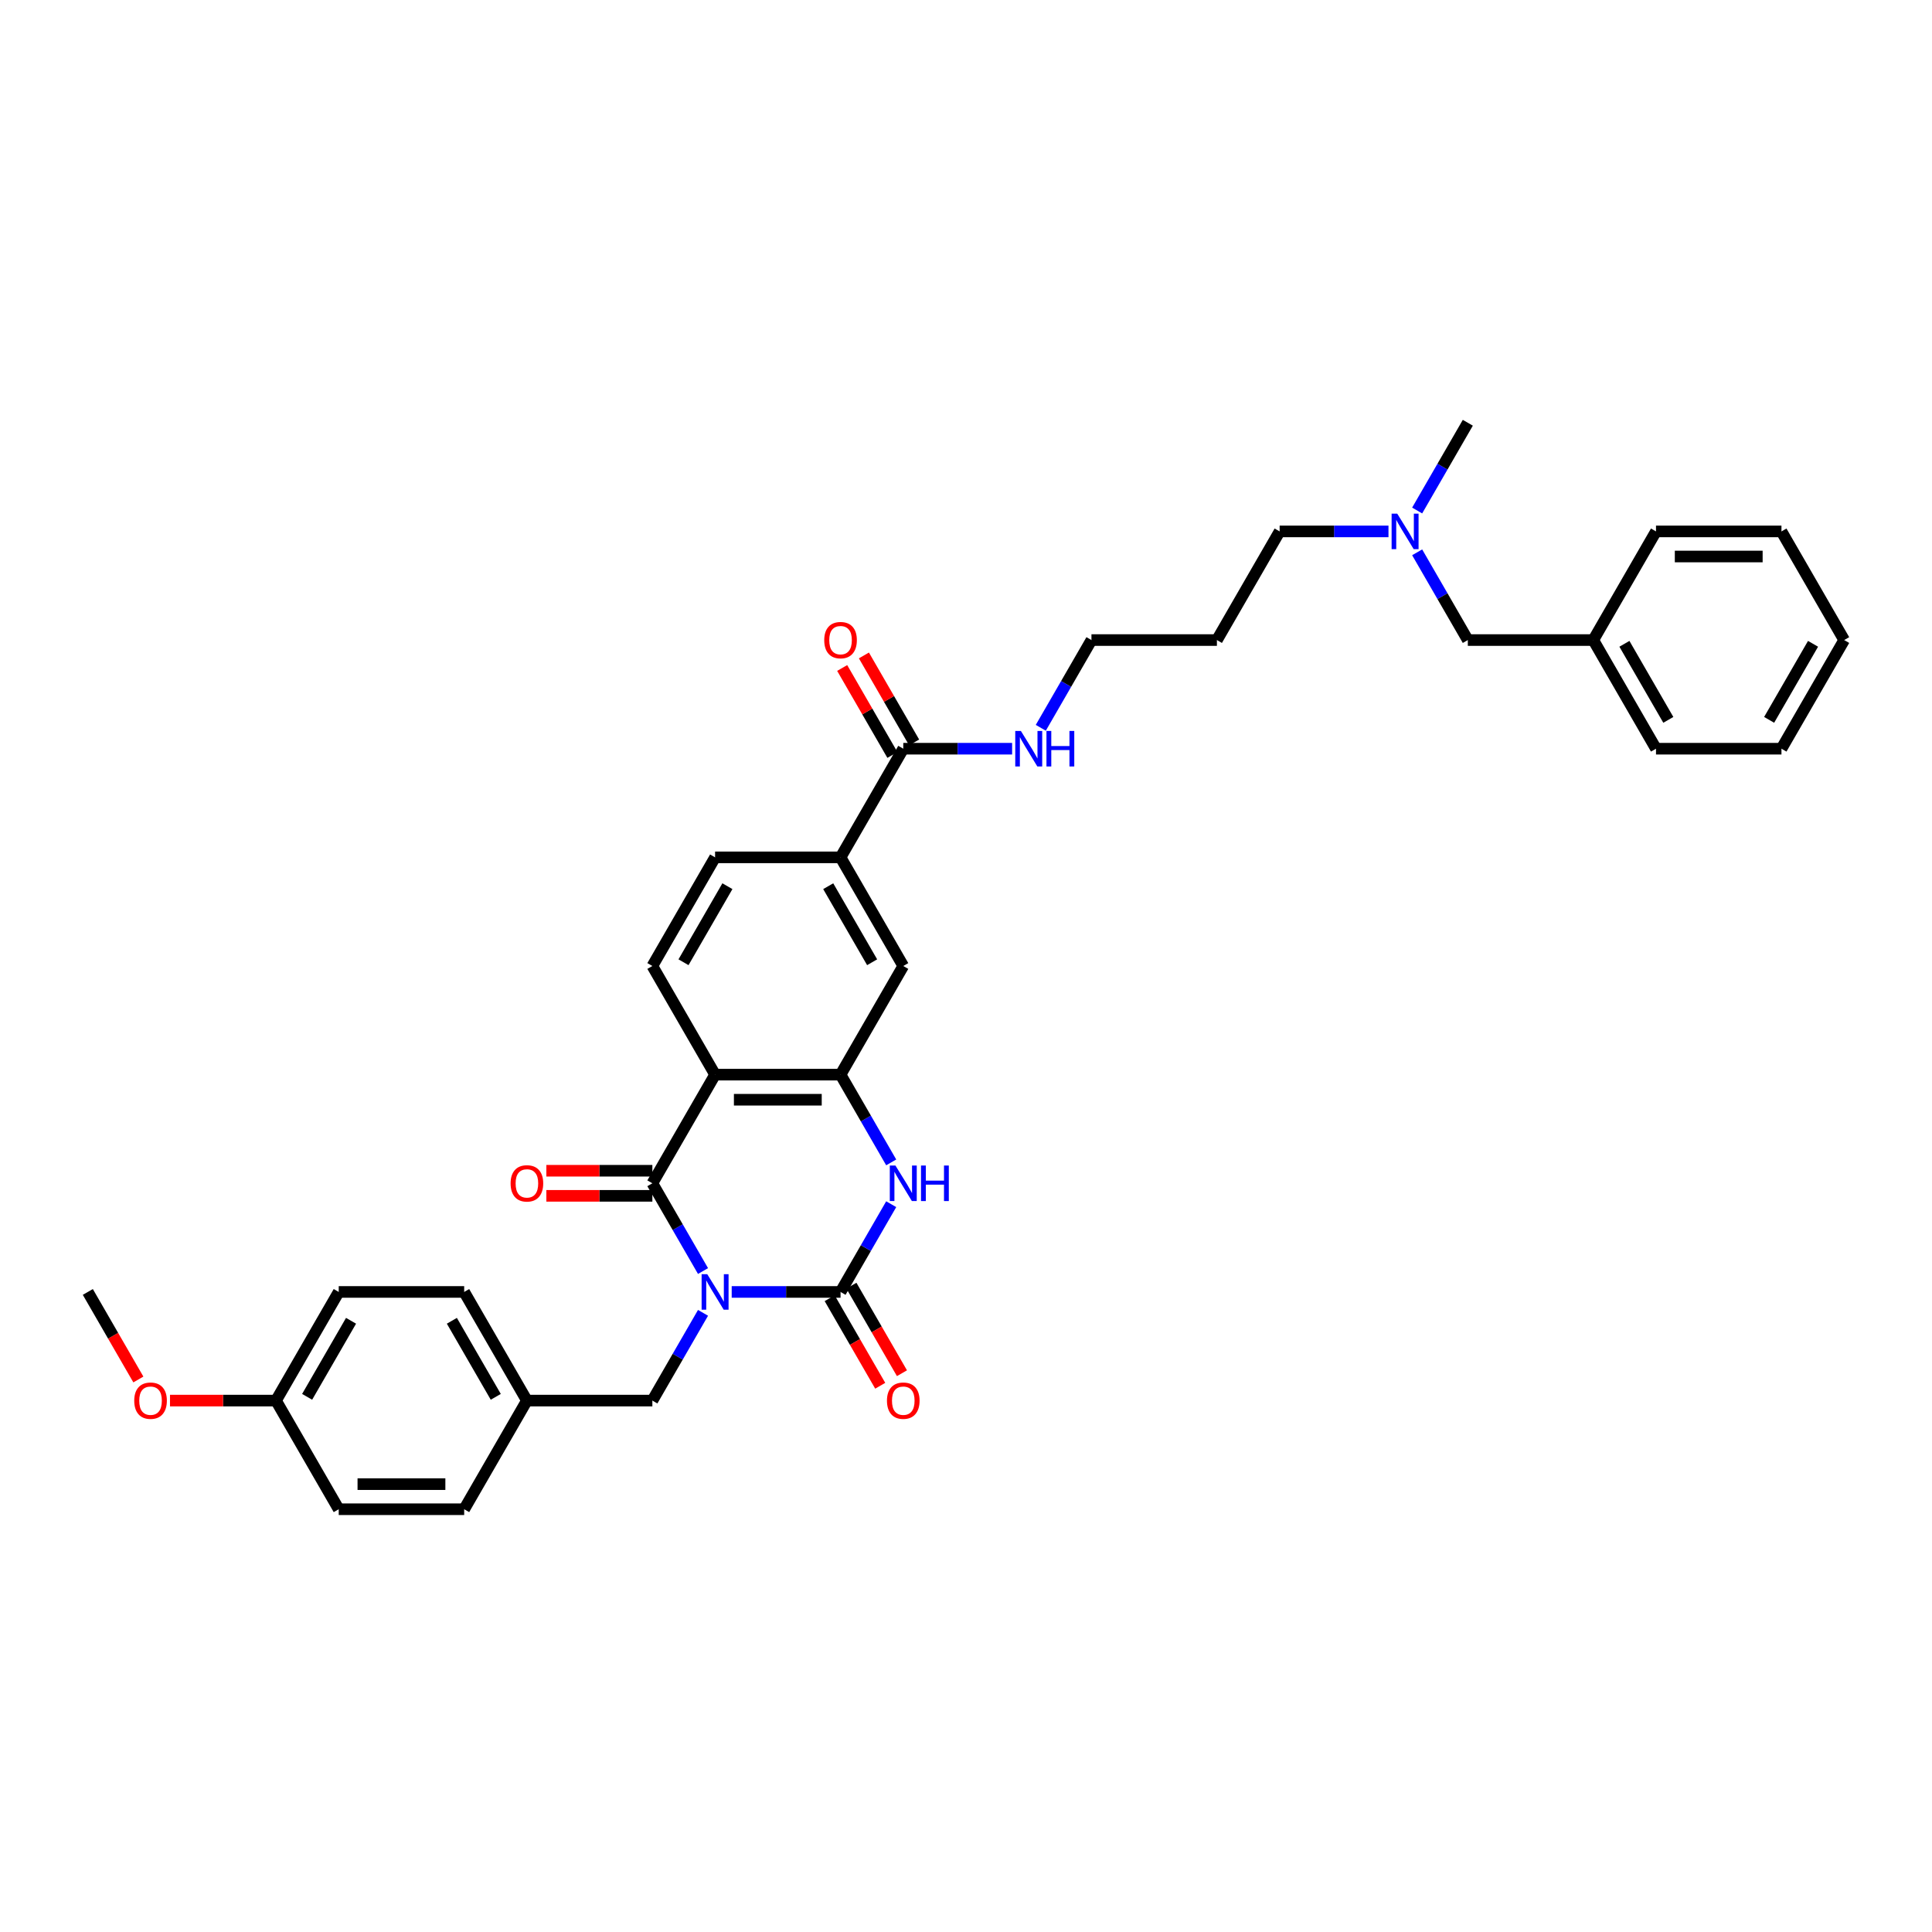 <?xml version='1.0' encoding='iso-8859-1'?>
<svg version='1.1' baseProfile='full'
              xmlns='http://www.w3.org/2000/svg'
                      xmlns:rdkit='http://www.rdkit.org/xml'
                      xmlns:xlink='http://www.w3.org/1999/xlink'
                  xml:space='preserve'
width='1000px' height='1000px' viewBox='0 0 1000 1000'>
<!-- END OF HEADER -->
<rect style='opacity:1.0;fill:#FFFFFF;stroke:none' width='1000' height='1000' x='0' y='0'> </rect>
<path class='bond-0' d='M 378.727,668.706 L 406.896,668.706' style='fill:none;fill-rule:evenodd;stroke:#0000FF;stroke-width:6px;stroke-linecap:butt;stroke-linejoin:miter;stroke-opacity:1' />
<path class='bond-0' d='M 406.896,668.706 L 435.065,668.706' style='fill:none;fill-rule:evenodd;stroke:#000000;stroke-width:6px;stroke-linecap:butt;stroke-linejoin:miter;stroke-opacity:1' />
<path class='bond-1' d='M 363.884,657.888 L 350.773,635.179' style='fill:none;fill-rule:evenodd;stroke:#0000FF;stroke-width:6px;stroke-linecap:butt;stroke-linejoin:miter;stroke-opacity:1' />
<path class='bond-1' d='M 350.773,635.179 L 337.662,612.471' style='fill:none;fill-rule:evenodd;stroke:#000000;stroke-width:6px;stroke-linecap:butt;stroke-linejoin:miter;stroke-opacity:1' />
<path class='bond-6' d='M 363.884,679.524 L 350.773,702.233' style='fill:none;fill-rule:evenodd;stroke:#0000FF;stroke-width:6px;stroke-linecap:butt;stroke-linejoin:miter;stroke-opacity:1' />
<path class='bond-6' d='M 350.773,702.233 L 337.662,724.942' style='fill:none;fill-rule:evenodd;stroke:#000000;stroke-width:6px;stroke-linecap:butt;stroke-linejoin:miter;stroke-opacity:1' />
<path class='bond-3' d='M 435.065,668.706 L 448.176,645.998' style='fill:none;fill-rule:evenodd;stroke:#000000;stroke-width:6px;stroke-linecap:butt;stroke-linejoin:miter;stroke-opacity:1' />
<path class='bond-3' d='M 448.176,645.998 L 461.287,623.289' style='fill:none;fill-rule:evenodd;stroke:#0000FF;stroke-width:6px;stroke-linecap:butt;stroke-linejoin:miter;stroke-opacity:1' />
<path class='bond-10' d='M 429.441,671.953 L 442.522,694.61' style='fill:none;fill-rule:evenodd;stroke:#000000;stroke-width:6px;stroke-linecap:butt;stroke-linejoin:miter;stroke-opacity:1' />
<path class='bond-10' d='M 442.522,694.61 L 455.603,717.266' style='fill:none;fill-rule:evenodd;stroke:#FF0000;stroke-width:6px;stroke-linecap:butt;stroke-linejoin:miter;stroke-opacity:1' />
<path class='bond-10' d='M 440.688,665.459 L 453.769,688.116' style='fill:none;fill-rule:evenodd;stroke:#000000;stroke-width:6px;stroke-linecap:butt;stroke-linejoin:miter;stroke-opacity:1' />
<path class='bond-10' d='M 453.769,688.116 L 466.85,710.773' style='fill:none;fill-rule:evenodd;stroke:#FF0000;stroke-width:6px;stroke-linecap:butt;stroke-linejoin:miter;stroke-opacity:1' />
<path class='bond-2' d='M 337.662,612.471 L 370.13,556.235' style='fill:none;fill-rule:evenodd;stroke:#000000;stroke-width:6px;stroke-linecap:butt;stroke-linejoin:miter;stroke-opacity:1' />
<path class='bond-11' d='M 337.662,605.977 L 310.227,605.977' style='fill:none;fill-rule:evenodd;stroke:#000000;stroke-width:6px;stroke-linecap:butt;stroke-linejoin:miter;stroke-opacity:1' />
<path class='bond-11' d='M 310.227,605.977 L 282.792,605.977' style='fill:none;fill-rule:evenodd;stroke:#FF0000;stroke-width:6px;stroke-linecap:butt;stroke-linejoin:miter;stroke-opacity:1' />
<path class='bond-11' d='M 337.662,618.964 L 310.227,618.964' style='fill:none;fill-rule:evenodd;stroke:#000000;stroke-width:6px;stroke-linecap:butt;stroke-linejoin:miter;stroke-opacity:1' />
<path class='bond-11' d='M 310.227,618.964 L 282.792,618.964' style='fill:none;fill-rule:evenodd;stroke:#FF0000;stroke-width:6px;stroke-linecap:butt;stroke-linejoin:miter;stroke-opacity:1' />
<path class='bond-4' d='M 370.13,556.235 L 435.065,556.235' style='fill:none;fill-rule:evenodd;stroke:#000000;stroke-width:6px;stroke-linecap:butt;stroke-linejoin:miter;stroke-opacity:1' />
<path class='bond-4' d='M 379.87,569.222 L 425.325,569.222' style='fill:none;fill-rule:evenodd;stroke:#000000;stroke-width:6px;stroke-linecap:butt;stroke-linejoin:miter;stroke-opacity:1' />
<path class='bond-8' d='M 370.13,556.235 L 337.662,500' style='fill:none;fill-rule:evenodd;stroke:#000000;stroke-width:6px;stroke-linecap:butt;stroke-linejoin:miter;stroke-opacity:1' />
<path class='bond-35' d='M 461.287,601.653 L 448.176,578.944' style='fill:none;fill-rule:evenodd;stroke:#0000FF;stroke-width:6px;stroke-linecap:butt;stroke-linejoin:miter;stroke-opacity:1' />
<path class='bond-35' d='M 448.176,578.944 L 435.065,556.235' style='fill:none;fill-rule:evenodd;stroke:#000000;stroke-width:6px;stroke-linecap:butt;stroke-linejoin:miter;stroke-opacity:1' />
<path class='bond-7' d='M 435.065,556.235 L 467.532,500' style='fill:none;fill-rule:evenodd;stroke:#000000;stroke-width:6px;stroke-linecap:butt;stroke-linejoin:miter;stroke-opacity:1' />
<path class='bond-5' d='M 467.532,387.529 L 435.065,443.765' style='fill:none;fill-rule:evenodd;stroke:#000000;stroke-width:6px;stroke-linecap:butt;stroke-linejoin:miter;stroke-opacity:1' />
<path class='bond-13' d='M 473.156,384.282 L 460.158,361.769' style='fill:none;fill-rule:evenodd;stroke:#000000;stroke-width:6px;stroke-linecap:butt;stroke-linejoin:miter;stroke-opacity:1' />
<path class='bond-13' d='M 460.158,361.769 L 447.159,339.255' style='fill:none;fill-rule:evenodd;stroke:#FF0000;stroke-width:6px;stroke-linecap:butt;stroke-linejoin:miter;stroke-opacity:1' />
<path class='bond-13' d='M 461.909,390.776 L 448.911,368.262' style='fill:none;fill-rule:evenodd;stroke:#000000;stroke-width:6px;stroke-linecap:butt;stroke-linejoin:miter;stroke-opacity:1' />
<path class='bond-13' d='M 448.911,368.262 L 435.912,345.748' style='fill:none;fill-rule:evenodd;stroke:#FF0000;stroke-width:6px;stroke-linecap:butt;stroke-linejoin:miter;stroke-opacity:1' />
<path class='bond-14' d='M 467.532,387.529 L 495.701,387.529' style='fill:none;fill-rule:evenodd;stroke:#000000;stroke-width:6px;stroke-linecap:butt;stroke-linejoin:miter;stroke-opacity:1' />
<path class='bond-14' d='M 495.701,387.529 L 523.87,387.529' style='fill:none;fill-rule:evenodd;stroke:#0000FF;stroke-width:6px;stroke-linecap:butt;stroke-linejoin:miter;stroke-opacity:1' />
<path class='bond-15' d='M 337.662,724.942 L 272.727,724.942' style='fill:none;fill-rule:evenodd;stroke:#000000;stroke-width:6px;stroke-linecap:butt;stroke-linejoin:miter;stroke-opacity:1' />
<path class='bond-37' d='M 467.532,500 L 435.065,443.765' style='fill:none;fill-rule:evenodd;stroke:#000000;stroke-width:6px;stroke-linecap:butt;stroke-linejoin:miter;stroke-opacity:1' />
<path class='bond-37' d='M 451.415,498.058 L 428.688,458.693' style='fill:none;fill-rule:evenodd;stroke:#000000;stroke-width:6px;stroke-linecap:butt;stroke-linejoin:miter;stroke-opacity:1' />
<path class='bond-12' d='M 337.662,500 L 370.13,443.765' style='fill:none;fill-rule:evenodd;stroke:#000000;stroke-width:6px;stroke-linecap:butt;stroke-linejoin:miter;stroke-opacity:1' />
<path class='bond-12' d='M 353.78,498.058 L 376.507,458.693' style='fill:none;fill-rule:evenodd;stroke:#000000;stroke-width:6px;stroke-linecap:butt;stroke-linejoin:miter;stroke-opacity:1' />
<path class='bond-9' d='M 435.065,443.765 L 370.13,443.765' style='fill:none;fill-rule:evenodd;stroke:#000000;stroke-width:6px;stroke-linecap:butt;stroke-linejoin:miter;stroke-opacity:1' />
<path class='bond-27' d='M 538.713,376.711 L 551.824,354.002' style='fill:none;fill-rule:evenodd;stroke:#0000FF;stroke-width:6px;stroke-linecap:butt;stroke-linejoin:miter;stroke-opacity:1' />
<path class='bond-27' d='M 551.824,354.002 L 564.935,331.294' style='fill:none;fill-rule:evenodd;stroke:#000000;stroke-width:6px;stroke-linecap:butt;stroke-linejoin:miter;stroke-opacity:1' />
<path class='bond-19' d='M 272.727,724.942 L 240.26,781.177' style='fill:none;fill-rule:evenodd;stroke:#000000;stroke-width:6px;stroke-linecap:butt;stroke-linejoin:miter;stroke-opacity:1' />
<path class='bond-20' d='M 272.727,724.942 L 240.26,668.706' style='fill:none;fill-rule:evenodd;stroke:#000000;stroke-width:6px;stroke-linecap:butt;stroke-linejoin:miter;stroke-opacity:1' />
<path class='bond-20' d='M 256.61,723 L 233.883,683.635' style='fill:none;fill-rule:evenodd;stroke:#000000;stroke-width:6px;stroke-linecap:butt;stroke-linejoin:miter;stroke-opacity:1' />
<path class='bond-16' d='M 718.675,275.058 L 690.506,275.058' style='fill:none;fill-rule:evenodd;stroke:#0000FF;stroke-width:6px;stroke-linecap:butt;stroke-linejoin:miter;stroke-opacity:1' />
<path class='bond-16' d='M 690.506,275.058 L 662.338,275.058' style='fill:none;fill-rule:evenodd;stroke:#000000;stroke-width:6px;stroke-linecap:butt;stroke-linejoin:miter;stroke-opacity:1' />
<path class='bond-17' d='M 733.519,285.877 L 746.629,308.585' style='fill:none;fill-rule:evenodd;stroke:#0000FF;stroke-width:6px;stroke-linecap:butt;stroke-linejoin:miter;stroke-opacity:1' />
<path class='bond-17' d='M 746.629,308.585 L 759.74,331.294' style='fill:none;fill-rule:evenodd;stroke:#000000;stroke-width:6px;stroke-linecap:butt;stroke-linejoin:miter;stroke-opacity:1' />
<path class='bond-28' d='M 733.519,264.24 L 746.629,241.532' style='fill:none;fill-rule:evenodd;stroke:#0000FF;stroke-width:6px;stroke-linecap:butt;stroke-linejoin:miter;stroke-opacity:1' />
<path class='bond-28' d='M 746.629,241.532 L 759.74,218.823' style='fill:none;fill-rule:evenodd;stroke:#000000;stroke-width:6px;stroke-linecap:butt;stroke-linejoin:miter;stroke-opacity:1' />
<path class='bond-23' d='M 759.74,331.294 L 824.675,331.294' style='fill:none;fill-rule:evenodd;stroke:#000000;stroke-width:6px;stroke-linecap:butt;stroke-linejoin:miter;stroke-opacity:1' />
<path class='bond-18' d='M 142.857,724.942 L 175.325,668.706' style='fill:none;fill-rule:evenodd;stroke:#000000;stroke-width:6px;stroke-linecap:butt;stroke-linejoin:miter;stroke-opacity:1' />
<path class='bond-18' d='M 158.974,723 L 181.702,683.635' style='fill:none;fill-rule:evenodd;stroke:#000000;stroke-width:6px;stroke-linecap:butt;stroke-linejoin:miter;stroke-opacity:1' />
<path class='bond-25' d='M 142.857,724.942 L 115.422,724.942' style='fill:none;fill-rule:evenodd;stroke:#000000;stroke-width:6px;stroke-linecap:butt;stroke-linejoin:miter;stroke-opacity:1' />
<path class='bond-25' d='M 115.422,724.942 L 87.987,724.942' style='fill:none;fill-rule:evenodd;stroke:#FF0000;stroke-width:6px;stroke-linecap:butt;stroke-linejoin:miter;stroke-opacity:1' />
<path class='bond-36' d='M 142.857,724.942 L 175.325,781.177' style='fill:none;fill-rule:evenodd;stroke:#000000;stroke-width:6px;stroke-linecap:butt;stroke-linejoin:miter;stroke-opacity:1' />
<path class='bond-22' d='M 240.26,781.177 L 175.325,781.177' style='fill:none;fill-rule:evenodd;stroke:#000000;stroke-width:6px;stroke-linecap:butt;stroke-linejoin:miter;stroke-opacity:1' />
<path class='bond-22' d='M 230.519,768.19 L 185.065,768.19' style='fill:none;fill-rule:evenodd;stroke:#000000;stroke-width:6px;stroke-linecap:butt;stroke-linejoin:miter;stroke-opacity:1' />
<path class='bond-21' d='M 240.26,668.706 L 175.325,668.706' style='fill:none;fill-rule:evenodd;stroke:#000000;stroke-width:6px;stroke-linecap:butt;stroke-linejoin:miter;stroke-opacity:1' />
<path class='bond-29' d='M 824.675,331.294 L 857.143,387.529' style='fill:none;fill-rule:evenodd;stroke:#000000;stroke-width:6px;stroke-linecap:butt;stroke-linejoin:miter;stroke-opacity:1' />
<path class='bond-29' d='M 840.793,333.236 L 863.52,372.6' style='fill:none;fill-rule:evenodd;stroke:#000000;stroke-width:6px;stroke-linecap:butt;stroke-linejoin:miter;stroke-opacity:1' />
<path class='bond-30' d='M 824.675,331.294 L 857.143,275.058' style='fill:none;fill-rule:evenodd;stroke:#000000;stroke-width:6px;stroke-linecap:butt;stroke-linejoin:miter;stroke-opacity:1' />
<path class='bond-24' d='M 629.87,331.294 L 564.935,331.294' style='fill:none;fill-rule:evenodd;stroke:#000000;stroke-width:6px;stroke-linecap:butt;stroke-linejoin:miter;stroke-opacity:1' />
<path class='bond-26' d='M 629.87,331.294 L 662.338,275.058' style='fill:none;fill-rule:evenodd;stroke:#000000;stroke-width:6px;stroke-linecap:butt;stroke-linejoin:miter;stroke-opacity:1' />
<path class='bond-31' d='M 71.616,714.02 L 58.535,691.363' style='fill:none;fill-rule:evenodd;stroke:#FF0000;stroke-width:6px;stroke-linecap:butt;stroke-linejoin:miter;stroke-opacity:1' />
<path class='bond-31' d='M 58.535,691.363 L 45.455,668.706' style='fill:none;fill-rule:evenodd;stroke:#000000;stroke-width:6px;stroke-linecap:butt;stroke-linejoin:miter;stroke-opacity:1' />
<path class='bond-33' d='M 857.143,387.529 L 922.078,387.529' style='fill:none;fill-rule:evenodd;stroke:#000000;stroke-width:6px;stroke-linecap:butt;stroke-linejoin:miter;stroke-opacity:1' />
<path class='bond-32' d='M 857.143,275.058 L 922.078,275.058' style='fill:none;fill-rule:evenodd;stroke:#000000;stroke-width:6px;stroke-linecap:butt;stroke-linejoin:miter;stroke-opacity:1' />
<path class='bond-32' d='M 866.883,288.045 L 912.338,288.045' style='fill:none;fill-rule:evenodd;stroke:#000000;stroke-width:6px;stroke-linecap:butt;stroke-linejoin:miter;stroke-opacity:1' />
<path class='bond-34' d='M 922.078,275.058 L 954.545,331.294' style='fill:none;fill-rule:evenodd;stroke:#000000;stroke-width:6px;stroke-linecap:butt;stroke-linejoin:miter;stroke-opacity:1' />
<path class='bond-38' d='M 922.078,387.529 L 954.545,331.294' style='fill:none;fill-rule:evenodd;stroke:#000000;stroke-width:6px;stroke-linecap:butt;stroke-linejoin:miter;stroke-opacity:1' />
<path class='bond-38' d='M 915.701,372.6 L 938.428,333.236' style='fill:none;fill-rule:evenodd;stroke:#000000;stroke-width:6px;stroke-linecap:butt;stroke-linejoin:miter;stroke-opacity:1' />
<path  class='atom-0' d='M 366.065 659.511
L 372.091 669.252
Q 372.688 670.213, 373.649 671.953
Q 374.61 673.693, 374.662 673.797
L 374.662 659.511
L 377.104 659.511
L 377.104 677.901
L 374.584 677.901
L 368.117 667.252
Q 367.364 666.005, 366.558 664.576
Q 365.779 663.148, 365.545 662.706
L 365.545 677.901
L 363.156 677.901
L 363.156 659.511
L 366.065 659.511
' fill='#0000FF'/>
<path  class='atom-4' d='M 463.468 603.276
L 469.494 613.016
Q 470.091 613.977, 471.052 615.718
Q 472.013 617.458, 472.065 617.562
L 472.065 603.276
L 474.506 603.276
L 474.506 621.666
L 471.987 621.666
L 465.519 611.016
Q 464.766 609.77, 463.961 608.341
Q 463.182 606.912, 462.948 606.471
L 462.948 621.666
L 460.558 621.666
L 460.558 603.276
L 463.468 603.276
' fill='#0000FF'/>
<path  class='atom-4' d='M 476.714 603.276
L 479.208 603.276
L 479.208 611.094
L 488.61 611.094
L 488.61 603.276
L 491.104 603.276
L 491.104 621.666
L 488.61 621.666
L 488.61 613.172
L 479.208 613.172
L 479.208 621.666
L 476.714 621.666
L 476.714 603.276
' fill='#0000FF'/>
<path  class='atom-11' d='M 459.091 724.994
Q 459.091 720.578, 461.273 718.11
Q 463.455 715.643, 467.532 715.643
Q 471.61 715.643, 473.792 718.11
Q 475.974 720.578, 475.974 724.994
Q 475.974 729.461, 473.766 732.007
Q 471.558 734.526, 467.532 734.526
Q 463.481 734.526, 461.273 732.007
Q 459.091 729.487, 459.091 724.994
M 467.532 732.448
Q 470.338 732.448, 471.844 730.578
Q 473.377 728.682, 473.377 724.994
Q 473.377 721.383, 471.844 719.565
Q 470.338 717.721, 467.532 717.721
Q 464.727 717.721, 463.195 719.539
Q 461.688 721.357, 461.688 724.994
Q 461.688 728.708, 463.195 730.578
Q 464.727 732.448, 467.532 732.448
' fill='#FF0000'/>
<path  class='atom-12' d='M 264.286 612.523
Q 264.286 608.107, 266.468 605.64
Q 268.649 603.172, 272.727 603.172
Q 276.805 603.172, 278.987 605.64
Q 281.169 608.107, 281.169 612.523
Q 281.169 616.99, 278.961 619.536
Q 276.753 622.055, 272.727 622.055
Q 268.675 622.055, 266.468 619.536
Q 264.286 617.016, 264.286 612.523
M 272.727 619.977
Q 275.532 619.977, 277.039 618.107
Q 278.571 616.211, 278.571 612.523
Q 278.571 608.912, 277.039 607.094
Q 275.532 605.25, 272.727 605.25
Q 269.922 605.25, 268.39 607.068
Q 266.883 608.886, 266.883 612.523
Q 266.883 616.237, 268.39 618.107
Q 269.922 619.977, 272.727 619.977
' fill='#FF0000'/>
<path  class='atom-14' d='M 426.623 331.346
Q 426.623 326.93, 428.805 324.463
Q 430.987 321.995, 435.065 321.995
Q 439.143 321.995, 441.325 324.463
Q 443.506 326.93, 443.506 331.346
Q 443.506 335.813, 441.299 338.359
Q 439.091 340.878, 435.065 340.878
Q 431.013 340.878, 428.805 338.359
Q 426.623 335.839, 426.623 331.346
M 435.065 338.8
Q 437.87 338.8, 439.377 336.93
Q 440.909 335.034, 440.909 331.346
Q 440.909 327.735, 439.377 325.917
Q 437.87 324.073, 435.065 324.073
Q 432.26 324.073, 430.727 325.891
Q 429.221 327.709, 429.221 331.346
Q 429.221 335.06, 430.727 336.93
Q 432.26 338.8, 435.065 338.8
' fill='#FF0000'/>
<path  class='atom-15' d='M 528.403 378.334
L 534.429 388.075
Q 535.026 389.036, 535.987 390.776
Q 536.948 392.516, 537 392.62
L 537 378.334
L 539.442 378.334
L 539.442 396.724
L 536.922 396.724
L 530.455 386.075
Q 529.701 384.828, 528.896 383.399
Q 528.117 381.971, 527.883 381.529
L 527.883 396.724
L 525.494 396.724
L 525.494 378.334
L 528.403 378.334
' fill='#0000FF'/>
<path  class='atom-15' d='M 541.649 378.334
L 544.143 378.334
L 544.143 386.153
L 553.545 386.153
L 553.545 378.334
L 556.039 378.334
L 556.039 396.724
L 553.545 396.724
L 553.545 388.23
L 544.143 388.23
L 544.143 396.724
L 541.649 396.724
L 541.649 378.334
' fill='#0000FF'/>
<path  class='atom-17' d='M 723.208 265.864
L 729.234 275.604
Q 729.831 276.565, 730.792 278.305
Q 731.753 280.045, 731.805 280.149
L 731.805 265.864
L 734.247 265.864
L 734.247 284.253
L 731.727 284.253
L 725.26 273.604
Q 724.506 272.357, 723.701 270.928
Q 722.922 269.5, 722.688 269.058
L 722.688 284.253
L 720.299 284.253
L 720.299 265.864
L 723.208 265.864
' fill='#0000FF'/>
<path  class='atom-26' d='M 69.481 724.994
Q 69.481 720.578, 71.662 718.11
Q 73.844 715.643, 77.922 715.643
Q 82 715.643, 84.182 718.11
Q 86.364 720.578, 86.364 724.994
Q 86.364 729.461, 84.156 732.007
Q 81.948 734.526, 77.922 734.526
Q 73.87 734.526, 71.662 732.007
Q 69.481 729.487, 69.481 724.994
M 77.922 732.448
Q 80.727 732.448, 82.234 730.578
Q 83.766 728.682, 83.766 724.994
Q 83.766 721.383, 82.234 719.565
Q 80.727 717.721, 77.922 717.721
Q 75.117 717.721, 73.584 719.539
Q 72.078 721.357, 72.078 724.994
Q 72.078 728.708, 73.584 730.578
Q 75.117 732.448, 77.922 732.448
' fill='#FF0000'/>
</svg>

